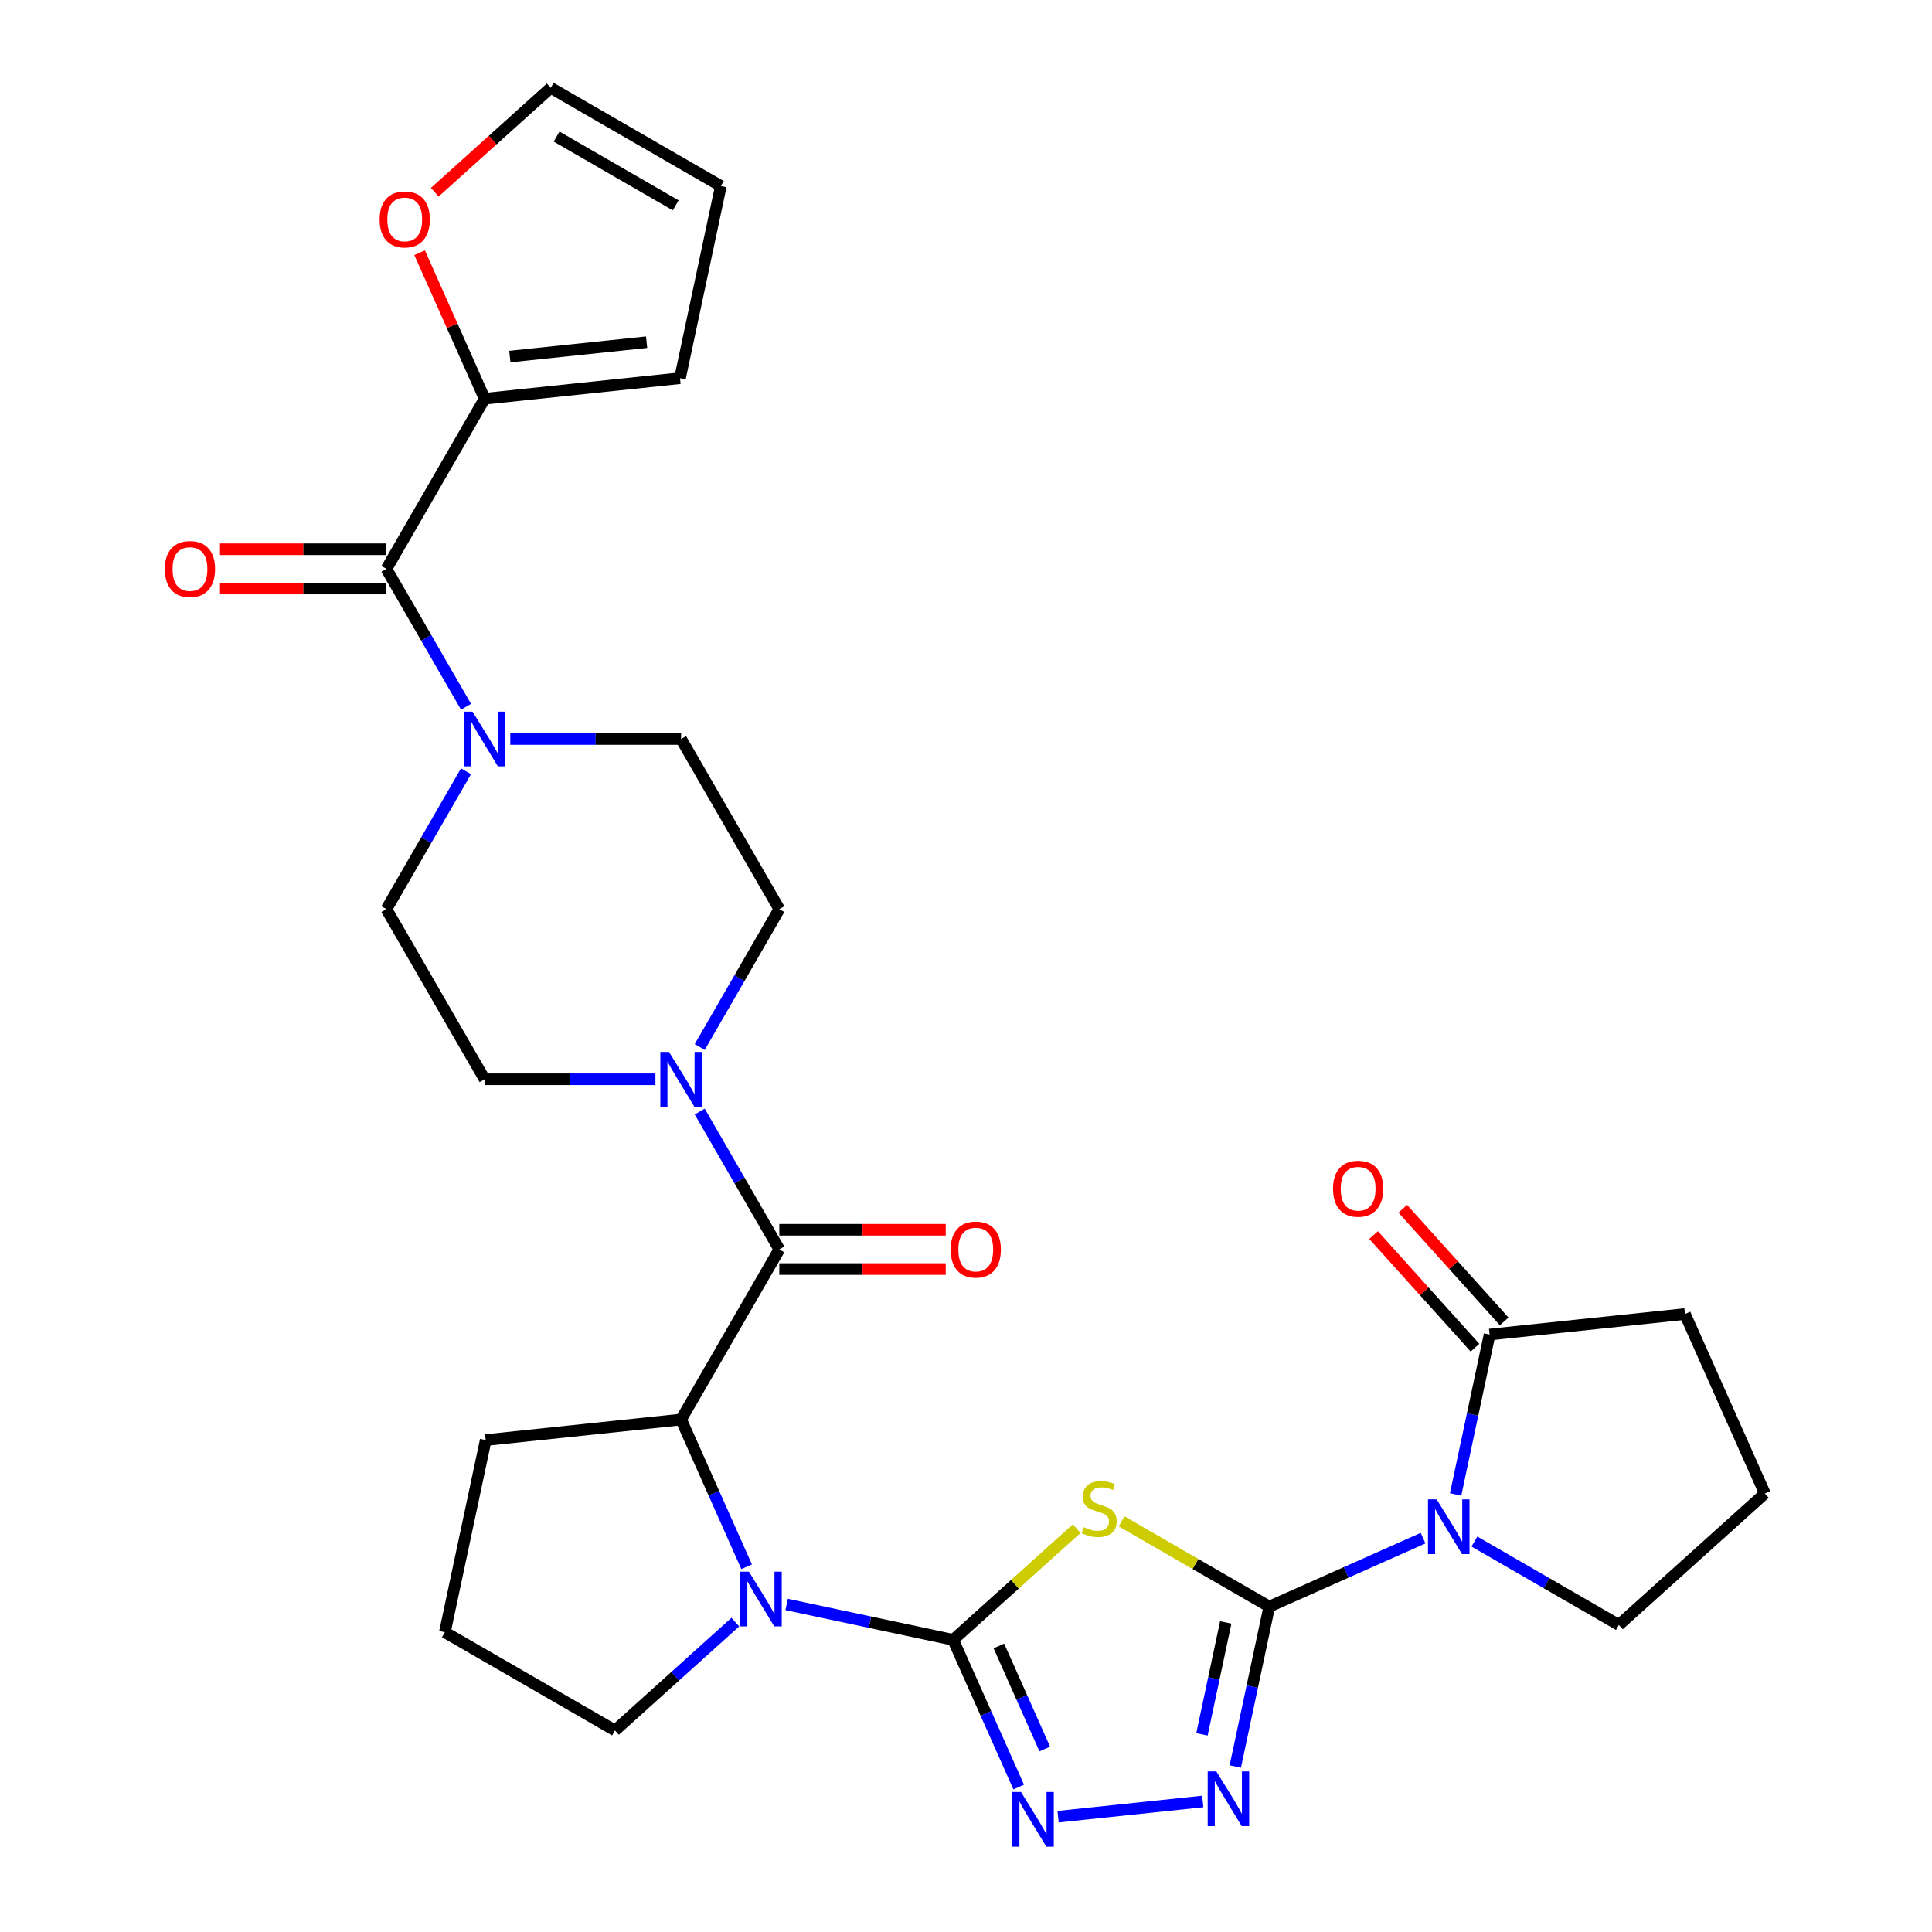 <?xml version='1.0' encoding='iso-8859-1'?>
<svg version='1.1' baseProfile='full'
              xmlns='http://www.w3.org/2000/svg'
                      xmlns:rdkit='http://www.rdkit.org/xml'
                      xmlns:xlink='http://www.w3.org/1999/xlink'
                  xml:space='preserve'
width='1000px' height='1000px' viewBox='0 0 1000 1000'>
<!-- END OF HEADER -->
<rect style='opacity:1.0;fill:#FFFFFF;stroke:none' width='1000' height='1000' x='0' y='0'> </rect>
<path class='bond-1' d='M 656.976,831.585 L 618.757,809.519' style='fill:none;fill-rule:evenodd;stroke:#000000;stroke-width:6px;stroke-linecap:butt;stroke-linejoin:miter;stroke-opacity:1' />
<path class='bond-1' d='M 618.757,809.519 L 580.538,787.453' style='fill:none;fill-rule:evenodd;stroke:#CCCC00;stroke-width:6px;stroke-linecap:butt;stroke-linejoin:miter;stroke-opacity:1' />
<path class='bond-2' d='M 656.976,831.585 L 696.781,813.863' style='fill:none;fill-rule:evenodd;stroke:#000000;stroke-width:6px;stroke-linecap:butt;stroke-linejoin:miter;stroke-opacity:1' />
<path class='bond-2' d='M 696.781,813.863 L 736.586,796.14' style='fill:none;fill-rule:evenodd;stroke:#0000FF;stroke-width:6px;stroke-linecap:butt;stroke-linejoin:miter;stroke-opacity:1' />
<path class='bond-4' d='M 656.976,831.585 L 648.18,872.965' style='fill:none;fill-rule:evenodd;stroke:#000000;stroke-width:6px;stroke-linecap:butt;stroke-linejoin:miter;stroke-opacity:1' />
<path class='bond-4' d='M 648.18,872.965 L 639.385,914.344' style='fill:none;fill-rule:evenodd;stroke:#0000FF;stroke-width:6px;stroke-linecap:butt;stroke-linejoin:miter;stroke-opacity:1' />
<path class='bond-4' d='M 634.445,839.771 L 628.288,868.736' style='fill:none;fill-rule:evenodd;stroke:#000000;stroke-width:6px;stroke-linecap:butt;stroke-linejoin:miter;stroke-opacity:1' />
<path class='bond-4' d='M 628.288,868.736 L 622.131,897.702' style='fill:none;fill-rule:evenodd;stroke:#0000FF;stroke-width:6px;stroke-linecap:butt;stroke-linejoin:miter;stroke-opacity:1' />
<path class='bond-0' d='M 493.35,848.783 L 525.322,819.995' style='fill:none;fill-rule:evenodd;stroke:#000000;stroke-width:6px;stroke-linecap:butt;stroke-linejoin:miter;stroke-opacity:1' />
<path class='bond-0' d='M 525.322,819.995 L 557.293,791.208' style='fill:none;fill-rule:evenodd;stroke:#CCCC00;stroke-width:6px;stroke-linecap:butt;stroke-linejoin:miter;stroke-opacity:1' />
<path class='bond-3' d='M 493.35,848.783 L 450.26,839.624' style='fill:none;fill-rule:evenodd;stroke:#000000;stroke-width:6px;stroke-linecap:butt;stroke-linejoin:miter;stroke-opacity:1' />
<path class='bond-3' d='M 450.26,839.624 L 407.171,830.465' style='fill:none;fill-rule:evenodd;stroke:#0000FF;stroke-width:6px;stroke-linecap:butt;stroke-linejoin:miter;stroke-opacity:1' />
<path class='bond-30' d='M 493.35,848.783 L 510.311,886.878' style='fill:none;fill-rule:evenodd;stroke:#000000;stroke-width:6px;stroke-linecap:butt;stroke-linejoin:miter;stroke-opacity:1' />
<path class='bond-30' d='M 510.311,886.878 L 527.272,924.973' style='fill:none;fill-rule:evenodd;stroke:#0000FF;stroke-width:6px;stroke-linecap:butt;stroke-linejoin:miter;stroke-opacity:1' />
<path class='bond-30' d='M 517.017,851.94 L 528.889,878.606' style='fill:none;fill-rule:evenodd;stroke:#000000;stroke-width:6px;stroke-linecap:butt;stroke-linejoin:miter;stroke-opacity:1' />
<path class='bond-30' d='M 528.889,878.606 L 540.762,905.273' style='fill:none;fill-rule:evenodd;stroke:#0000FF;stroke-width:6px;stroke-linecap:butt;stroke-linejoin:miter;stroke-opacity:1' />
<path class='bond-11' d='M 753.418,773.525 L 762.214,732.145' style='fill:none;fill-rule:evenodd;stroke:#0000FF;stroke-width:6px;stroke-linecap:butt;stroke-linejoin:miter;stroke-opacity:1' />
<path class='bond-11' d='M 762.214,732.145 L 771.01,690.765' style='fill:none;fill-rule:evenodd;stroke:#000000;stroke-width:6px;stroke-linecap:butt;stroke-linejoin:miter;stroke-opacity:1' />
<path class='bond-24' d='M 763.15,797.895 L 800.54,819.482' style='fill:none;fill-rule:evenodd;stroke:#0000FF;stroke-width:6px;stroke-linecap:butt;stroke-linejoin:miter;stroke-opacity:1' />
<path class='bond-24' d='M 800.54,819.482 L 837.929,841.068' style='fill:none;fill-rule:evenodd;stroke:#000000;stroke-width:6px;stroke-linecap:butt;stroke-linejoin:miter;stroke-opacity:1' />
<path class='bond-7' d='M 386.452,810.94 L 369.491,772.844' style='fill:none;fill-rule:evenodd;stroke:#0000FF;stroke-width:6px;stroke-linecap:butt;stroke-linejoin:miter;stroke-opacity:1' />
<path class='bond-7' d='M 369.491,772.844 L 352.53,734.749' style='fill:none;fill-rule:evenodd;stroke:#000000;stroke-width:6px;stroke-linecap:butt;stroke-linejoin:miter;stroke-opacity:1' />
<path class='bond-25' d='M 380.606,839.601 L 349.465,867.641' style='fill:none;fill-rule:evenodd;stroke:#0000FF;stroke-width:6px;stroke-linecap:butt;stroke-linejoin:miter;stroke-opacity:1' />
<path class='bond-25' d='M 349.465,867.641 L 318.323,895.681' style='fill:none;fill-rule:evenodd;stroke:#000000;stroke-width:6px;stroke-linecap:butt;stroke-linejoin:miter;stroke-opacity:1' />
<path class='bond-5' d='M 622.553,932.442 L 547.657,940.314' style='fill:none;fill-rule:evenodd;stroke:#0000FF;stroke-width:6px;stroke-linecap:butt;stroke-linejoin:miter;stroke-opacity:1' />
<path class='bond-6' d='M 403.372,646.689 L 352.53,734.749' style='fill:none;fill-rule:evenodd;stroke:#000000;stroke-width:6px;stroke-linecap:butt;stroke-linejoin:miter;stroke-opacity:1' />
<path class='bond-9' d='M 403.372,646.689 L 382.772,611.01' style='fill:none;fill-rule:evenodd;stroke:#000000;stroke-width:6px;stroke-linecap:butt;stroke-linejoin:miter;stroke-opacity:1' />
<path class='bond-9' d='M 382.772,611.01 L 362.173,575.33' style='fill:none;fill-rule:evenodd;stroke:#0000FF;stroke-width:6px;stroke-linecap:butt;stroke-linejoin:miter;stroke-opacity:1' />
<path class='bond-14' d='M 403.372,656.857 L 446.443,656.857' style='fill:none;fill-rule:evenodd;stroke:#000000;stroke-width:6px;stroke-linecap:butt;stroke-linejoin:miter;stroke-opacity:1' />
<path class='bond-14' d='M 446.443,656.857 L 489.513,656.857' style='fill:none;fill-rule:evenodd;stroke:#FF0000;stroke-width:6px;stroke-linecap:butt;stroke-linejoin:miter;stroke-opacity:1' />
<path class='bond-14' d='M 403.372,636.52 L 446.443,636.52' style='fill:none;fill-rule:evenodd;stroke:#000000;stroke-width:6px;stroke-linecap:butt;stroke-linejoin:miter;stroke-opacity:1' />
<path class='bond-14' d='M 446.443,636.52 L 489.513,636.52' style='fill:none;fill-rule:evenodd;stroke:#FF0000;stroke-width:6px;stroke-linecap:butt;stroke-linejoin:miter;stroke-opacity:1' />
<path class='bond-26' d='M 352.53,734.749 L 251.404,745.378' style='fill:none;fill-rule:evenodd;stroke:#000000;stroke-width:6px;stroke-linecap:butt;stroke-linejoin:miter;stroke-opacity:1' />
<path class='bond-8' d='M 200.005,294.447 L 220.604,330.126' style='fill:none;fill-rule:evenodd;stroke:#000000;stroke-width:6px;stroke-linecap:butt;stroke-linejoin:miter;stroke-opacity:1' />
<path class='bond-8' d='M 220.604,330.126 L 241.204,365.805' style='fill:none;fill-rule:evenodd;stroke:#0000FF;stroke-width:6px;stroke-linecap:butt;stroke-linejoin:miter;stroke-opacity:1' />
<path class='bond-12' d='M 200.005,294.447 L 250.847,206.387' style='fill:none;fill-rule:evenodd;stroke:#000000;stroke-width:6px;stroke-linecap:butt;stroke-linejoin:miter;stroke-opacity:1' />
<path class='bond-19' d='M 200.005,284.279 L 156.934,284.279' style='fill:none;fill-rule:evenodd;stroke:#000000;stroke-width:6px;stroke-linecap:butt;stroke-linejoin:miter;stroke-opacity:1' />
<path class='bond-19' d='M 156.934,284.279 L 113.864,284.279' style='fill:none;fill-rule:evenodd;stroke:#FF0000;stroke-width:6px;stroke-linecap:butt;stroke-linejoin:miter;stroke-opacity:1' />
<path class='bond-19' d='M 200.005,304.615 L 156.934,304.615' style='fill:none;fill-rule:evenodd;stroke:#000000;stroke-width:6px;stroke-linecap:butt;stroke-linejoin:miter;stroke-opacity:1' />
<path class='bond-19' d='M 156.934,304.615 L 113.864,304.615' style='fill:none;fill-rule:evenodd;stroke:#FF0000;stroke-width:6px;stroke-linecap:butt;stroke-linejoin:miter;stroke-opacity:1' />
<path class='bond-15' d='M 362.173,541.926 L 382.772,506.247' style='fill:none;fill-rule:evenodd;stroke:#0000FF;stroke-width:6px;stroke-linecap:butt;stroke-linejoin:miter;stroke-opacity:1' />
<path class='bond-15' d='M 382.772,506.247 L 403.372,470.568' style='fill:none;fill-rule:evenodd;stroke:#000000;stroke-width:6px;stroke-linecap:butt;stroke-linejoin:miter;stroke-opacity:1' />
<path class='bond-16' d='M 339.248,558.628 L 295.047,558.628' style='fill:none;fill-rule:evenodd;stroke:#0000FF;stroke-width:6px;stroke-linecap:butt;stroke-linejoin:miter;stroke-opacity:1' />
<path class='bond-16' d='M 295.047,558.628 L 250.847,558.628' style='fill:none;fill-rule:evenodd;stroke:#000000;stroke-width:6px;stroke-linecap:butt;stroke-linejoin:miter;stroke-opacity:1' />
<path class='bond-10' d='M 241.204,399.209 L 220.604,434.889' style='fill:none;fill-rule:evenodd;stroke:#0000FF;stroke-width:6px;stroke-linecap:butt;stroke-linejoin:miter;stroke-opacity:1' />
<path class='bond-10' d='M 220.604,434.889 L 200.005,470.568' style='fill:none;fill-rule:evenodd;stroke:#000000;stroke-width:6px;stroke-linecap:butt;stroke-linejoin:miter;stroke-opacity:1' />
<path class='bond-33' d='M 264.129,382.507 L 308.329,382.507' style='fill:none;fill-rule:evenodd;stroke:#0000FF;stroke-width:6px;stroke-linecap:butt;stroke-linejoin:miter;stroke-opacity:1' />
<path class='bond-33' d='M 308.329,382.507 L 352.53,382.507' style='fill:none;fill-rule:evenodd;stroke:#000000;stroke-width:6px;stroke-linecap:butt;stroke-linejoin:miter;stroke-opacity:1' />
<path class='bond-21' d='M 778.566,683.961 L 752.317,654.809' style='fill:none;fill-rule:evenodd;stroke:#000000;stroke-width:6px;stroke-linecap:butt;stroke-linejoin:miter;stroke-opacity:1' />
<path class='bond-21' d='M 752.317,654.809 L 726.069,625.657' style='fill:none;fill-rule:evenodd;stroke:#FF0000;stroke-width:6px;stroke-linecap:butt;stroke-linejoin:miter;stroke-opacity:1' />
<path class='bond-21' d='M 763.453,697.569 L 737.204,668.417' style='fill:none;fill-rule:evenodd;stroke:#000000;stroke-width:6px;stroke-linecap:butt;stroke-linejoin:miter;stroke-opacity:1' />
<path class='bond-21' d='M 737.204,668.417 L 710.956,639.265' style='fill:none;fill-rule:evenodd;stroke:#FF0000;stroke-width:6px;stroke-linecap:butt;stroke-linejoin:miter;stroke-opacity:1' />
<path class='bond-27' d='M 771.01,690.765 L 872.136,680.136' style='fill:none;fill-rule:evenodd;stroke:#000000;stroke-width:6px;stroke-linecap:butt;stroke-linejoin:miter;stroke-opacity:1' />
<path class='bond-13' d='M 250.847,206.387 L 234.019,168.591' style='fill:none;fill-rule:evenodd;stroke:#000000;stroke-width:6px;stroke-linecap:butt;stroke-linejoin:miter;stroke-opacity:1' />
<path class='bond-13' d='M 234.019,168.591 L 217.192,130.796' style='fill:none;fill-rule:evenodd;stroke:#FF0000;stroke-width:6px;stroke-linecap:butt;stroke-linejoin:miter;stroke-opacity:1' />
<path class='bond-20' d='M 250.847,206.387 L 351.973,195.758' style='fill:none;fill-rule:evenodd;stroke:#000000;stroke-width:6px;stroke-linecap:butt;stroke-linejoin:miter;stroke-opacity:1' />
<path class='bond-20' d='M 263.89,184.567 L 334.678,177.127' style='fill:none;fill-rule:evenodd;stroke:#000000;stroke-width:6px;stroke-linecap:butt;stroke-linejoin:miter;stroke-opacity:1' />
<path class='bond-22' d='M 225.03,99.5 L 255.042,72.477' style='fill:none;fill-rule:evenodd;stroke:#FF0000;stroke-width:6px;stroke-linecap:butt;stroke-linejoin:miter;stroke-opacity:1' />
<path class='bond-22' d='M 255.042,72.477 L 285.054,45.455' style='fill:none;fill-rule:evenodd;stroke:#000000;stroke-width:6px;stroke-linecap:butt;stroke-linejoin:miter;stroke-opacity:1' />
<path class='bond-18' d='M 403.372,470.568 L 352.53,382.507' style='fill:none;fill-rule:evenodd;stroke:#000000;stroke-width:6px;stroke-linecap:butt;stroke-linejoin:miter;stroke-opacity:1' />
<path class='bond-17' d='M 250.847,558.628 L 200.005,470.568' style='fill:none;fill-rule:evenodd;stroke:#000000;stroke-width:6px;stroke-linecap:butt;stroke-linejoin:miter;stroke-opacity:1' />
<path class='bond-23' d='M 351.973,195.758 L 373.114,96.296' style='fill:none;fill-rule:evenodd;stroke:#000000;stroke-width:6px;stroke-linecap:butt;stroke-linejoin:miter;stroke-opacity:1' />
<path class='bond-34' d='M 285.054,45.455 L 373.114,96.296' style='fill:none;fill-rule:evenodd;stroke:#000000;stroke-width:6px;stroke-linecap:butt;stroke-linejoin:miter;stroke-opacity:1' />
<path class='bond-34' d='M 288.095,70.693 L 349.737,106.282' style='fill:none;fill-rule:evenodd;stroke:#000000;stroke-width:6px;stroke-linecap:butt;stroke-linejoin:miter;stroke-opacity:1' />
<path class='bond-28' d='M 837.929,841.068 L 913.494,773.029' style='fill:none;fill-rule:evenodd;stroke:#000000;stroke-width:6px;stroke-linecap:butt;stroke-linejoin:miter;stroke-opacity:1' />
<path class='bond-29' d='M 318.323,895.681 L 230.263,844.839' style='fill:none;fill-rule:evenodd;stroke:#000000;stroke-width:6px;stroke-linecap:butt;stroke-linejoin:miter;stroke-opacity:1' />
<path class='bond-32' d='M 251.404,745.378 L 230.263,844.839' style='fill:none;fill-rule:evenodd;stroke:#000000;stroke-width:6px;stroke-linecap:butt;stroke-linejoin:miter;stroke-opacity:1' />
<path class='bond-31' d='M 872.136,680.136 L 913.494,773.029' style='fill:none;fill-rule:evenodd;stroke:#000000;stroke-width:6px;stroke-linecap:butt;stroke-linejoin:miter;stroke-opacity:1' />
<path  class='atom-2' d='M 560.915 790.463
Q 561.235 790.583, 562.555 791.143
Q 563.875 791.703, 565.315 792.063
Q 566.795 792.383, 568.235 792.383
Q 570.915 792.383, 572.475 791.103
Q 574.035 789.783, 574.035 787.503
Q 574.035 785.943, 573.235 784.983
Q 572.475 784.023, 571.275 783.503
Q 570.075 782.983, 568.075 782.383
Q 565.555 781.623, 564.035 780.903
Q 562.555 780.183, 561.475 778.663
Q 560.435 777.143, 560.435 774.583
Q 560.435 771.023, 562.835 768.823
Q 565.275 766.623, 570.075 766.623
Q 573.355 766.623, 577.075 768.183
L 576.155 771.263
Q 572.755 769.863, 570.195 769.863
Q 567.435 769.863, 565.915 771.023
Q 564.395 772.143, 564.435 774.103
Q 564.435 775.623, 565.195 776.543
Q 565.995 777.463, 567.115 777.983
Q 568.275 778.503, 570.195 779.103
Q 572.755 779.903, 574.275 780.703
Q 575.795 781.503, 576.875 783.143
Q 577.995 784.743, 577.995 787.503
Q 577.995 791.423, 575.355 793.543
Q 572.755 795.623, 568.395 795.623
Q 565.875 795.623, 563.955 795.063
Q 562.075 794.543, 559.835 793.623
L 560.915 790.463
' fill='#CCCC00'/>
<path  class='atom-3' d='M 743.608 776.067
L 752.888 791.067
Q 753.808 792.547, 755.288 795.227
Q 756.768 797.907, 756.848 798.067
L 756.848 776.067
L 760.608 776.067
L 760.608 804.387
L 756.728 804.387
L 746.768 787.987
Q 745.608 786.067, 744.368 783.867
Q 743.168 781.667, 742.808 780.987
L 742.808 804.387
L 739.128 804.387
L 739.128 776.067
L 743.608 776.067
' fill='#0000FF'/>
<path  class='atom-4' d='M 387.629 813.482
L 396.909 828.482
Q 397.829 829.962, 399.309 832.642
Q 400.789 835.322, 400.869 835.482
L 400.869 813.482
L 404.629 813.482
L 404.629 841.802
L 400.749 841.802
L 390.789 825.402
Q 389.629 823.482, 388.389 821.282
Q 387.189 819.082, 386.829 818.402
L 386.829 841.802
L 383.149 841.802
L 383.149 813.482
L 387.629 813.482
' fill='#0000FF'/>
<path  class='atom-5' d='M 629.575 916.886
L 638.855 931.886
Q 639.775 933.366, 641.255 936.046
Q 642.735 938.726, 642.815 938.886
L 642.815 916.886
L 646.575 916.886
L 646.575 945.206
L 642.695 945.206
L 632.735 928.806
Q 631.575 926.886, 630.335 924.686
Q 629.135 922.486, 628.775 921.806
L 628.775 945.206
L 625.095 945.206
L 625.095 916.886
L 629.575 916.886
' fill='#0000FF'/>
<path  class='atom-6' d='M 528.448 927.515
L 537.728 942.515
Q 538.648 943.995, 540.128 946.675
Q 541.608 949.355, 541.688 949.515
L 541.688 927.515
L 545.448 927.515
L 545.448 955.835
L 541.568 955.835
L 531.608 939.435
Q 530.448 937.515, 529.208 935.315
Q 528.008 933.115, 527.648 932.435
L 527.648 955.835
L 523.968 955.835
L 523.968 927.515
L 528.448 927.515
' fill='#0000FF'/>
<path  class='atom-10' d='M 346.27 544.468
L 355.55 559.468
Q 356.47 560.948, 357.95 563.628
Q 359.43 566.308, 359.51 566.468
L 359.51 544.468
L 363.27 544.468
L 363.27 572.788
L 359.39 572.788
L 349.43 556.388
Q 348.27 554.468, 347.03 552.268
Q 345.83 550.068, 345.47 549.388
L 345.47 572.788
L 341.79 572.788
L 341.79 544.468
L 346.27 544.468
' fill='#0000FF'/>
<path  class='atom-11' d='M 244.587 368.347
L 253.867 383.347
Q 254.787 384.827, 256.267 387.507
Q 257.747 390.187, 257.827 390.347
L 257.827 368.347
L 261.587 368.347
L 261.587 396.667
L 257.707 396.667
L 247.747 380.267
Q 246.587 378.347, 245.347 376.147
Q 244.147 373.947, 243.787 373.267
L 243.787 396.667
L 240.107 396.667
L 240.107 368.347
L 244.587 368.347
' fill='#0000FF'/>
<path  class='atom-14' d='M 196.488 113.574
Q 196.488 106.774, 199.848 102.974
Q 203.208 99.174, 209.488 99.174
Q 215.768 99.174, 219.128 102.974
Q 222.488 106.774, 222.488 113.574
Q 222.488 120.454, 219.088 124.374
Q 215.688 128.254, 209.488 128.254
Q 203.248 128.254, 199.848 124.374
Q 196.488 120.494, 196.488 113.574
M 209.488 125.054
Q 213.808 125.054, 216.128 122.174
Q 218.488 119.254, 218.488 113.574
Q 218.488 108.014, 216.128 105.214
Q 213.808 102.374, 209.488 102.374
Q 205.168 102.374, 202.808 105.174
Q 200.488 107.974, 200.488 113.574
Q 200.488 119.294, 202.808 122.174
Q 205.168 125.054, 209.488 125.054
' fill='#FF0000'/>
<path  class='atom-15' d='M 492.055 646.769
Q 492.055 639.969, 495.415 636.169
Q 498.775 632.369, 505.055 632.369
Q 511.335 632.369, 514.695 636.169
Q 518.055 639.969, 518.055 646.769
Q 518.055 653.649, 514.655 657.569
Q 511.255 661.449, 505.055 661.449
Q 498.815 661.449, 495.415 657.569
Q 492.055 653.689, 492.055 646.769
M 505.055 658.249
Q 509.375 658.249, 511.695 655.369
Q 514.055 652.449, 514.055 646.769
Q 514.055 641.209, 511.695 638.409
Q 509.375 635.569, 505.055 635.569
Q 500.735 635.569, 498.375 638.369
Q 496.055 641.169, 496.055 646.769
Q 496.055 652.489, 498.375 655.369
Q 500.735 658.249, 505.055 658.249
' fill='#FF0000'/>
<path  class='atom-20' d='M 85.322 294.527
Q 85.322 287.727, 88.681 283.927
Q 92.041 280.127, 98.322 280.127
Q 104.602 280.127, 107.962 283.927
Q 111.322 287.727, 111.322 294.527
Q 111.322 301.407, 107.922 305.327
Q 104.522 309.207, 98.322 309.207
Q 92.082 309.207, 88.681 305.327
Q 85.322 301.447, 85.322 294.527
M 98.322 306.007
Q 102.642 306.007, 104.962 303.127
Q 107.322 300.207, 107.322 294.527
Q 107.322 288.967, 104.962 286.167
Q 102.642 283.327, 98.322 283.327
Q 94.001 283.327, 91.641 286.127
Q 89.322 288.927, 89.322 294.527
Q 89.322 300.247, 91.641 303.127
Q 94.001 306.007, 98.322 306.007
' fill='#FF0000'/>
<path  class='atom-22' d='M 689.97 615.28
Q 689.97 608.48, 693.33 604.68
Q 696.69 600.88, 702.97 600.88
Q 709.25 600.88, 712.61 604.68
Q 715.97 608.48, 715.97 615.28
Q 715.97 622.16, 712.57 626.08
Q 709.17 629.96, 702.97 629.96
Q 696.73 629.96, 693.33 626.08
Q 689.97 622.2, 689.97 615.28
M 702.97 626.76
Q 707.29 626.76, 709.61 623.88
Q 711.97 620.96, 711.97 615.28
Q 711.97 609.72, 709.61 606.92
Q 707.29 604.08, 702.97 604.08
Q 698.65 604.08, 696.29 606.88
Q 693.97 609.68, 693.97 615.28
Q 693.97 621, 696.29 623.88
Q 698.65 626.76, 702.97 626.76
' fill='#FF0000'/>
</svg>
